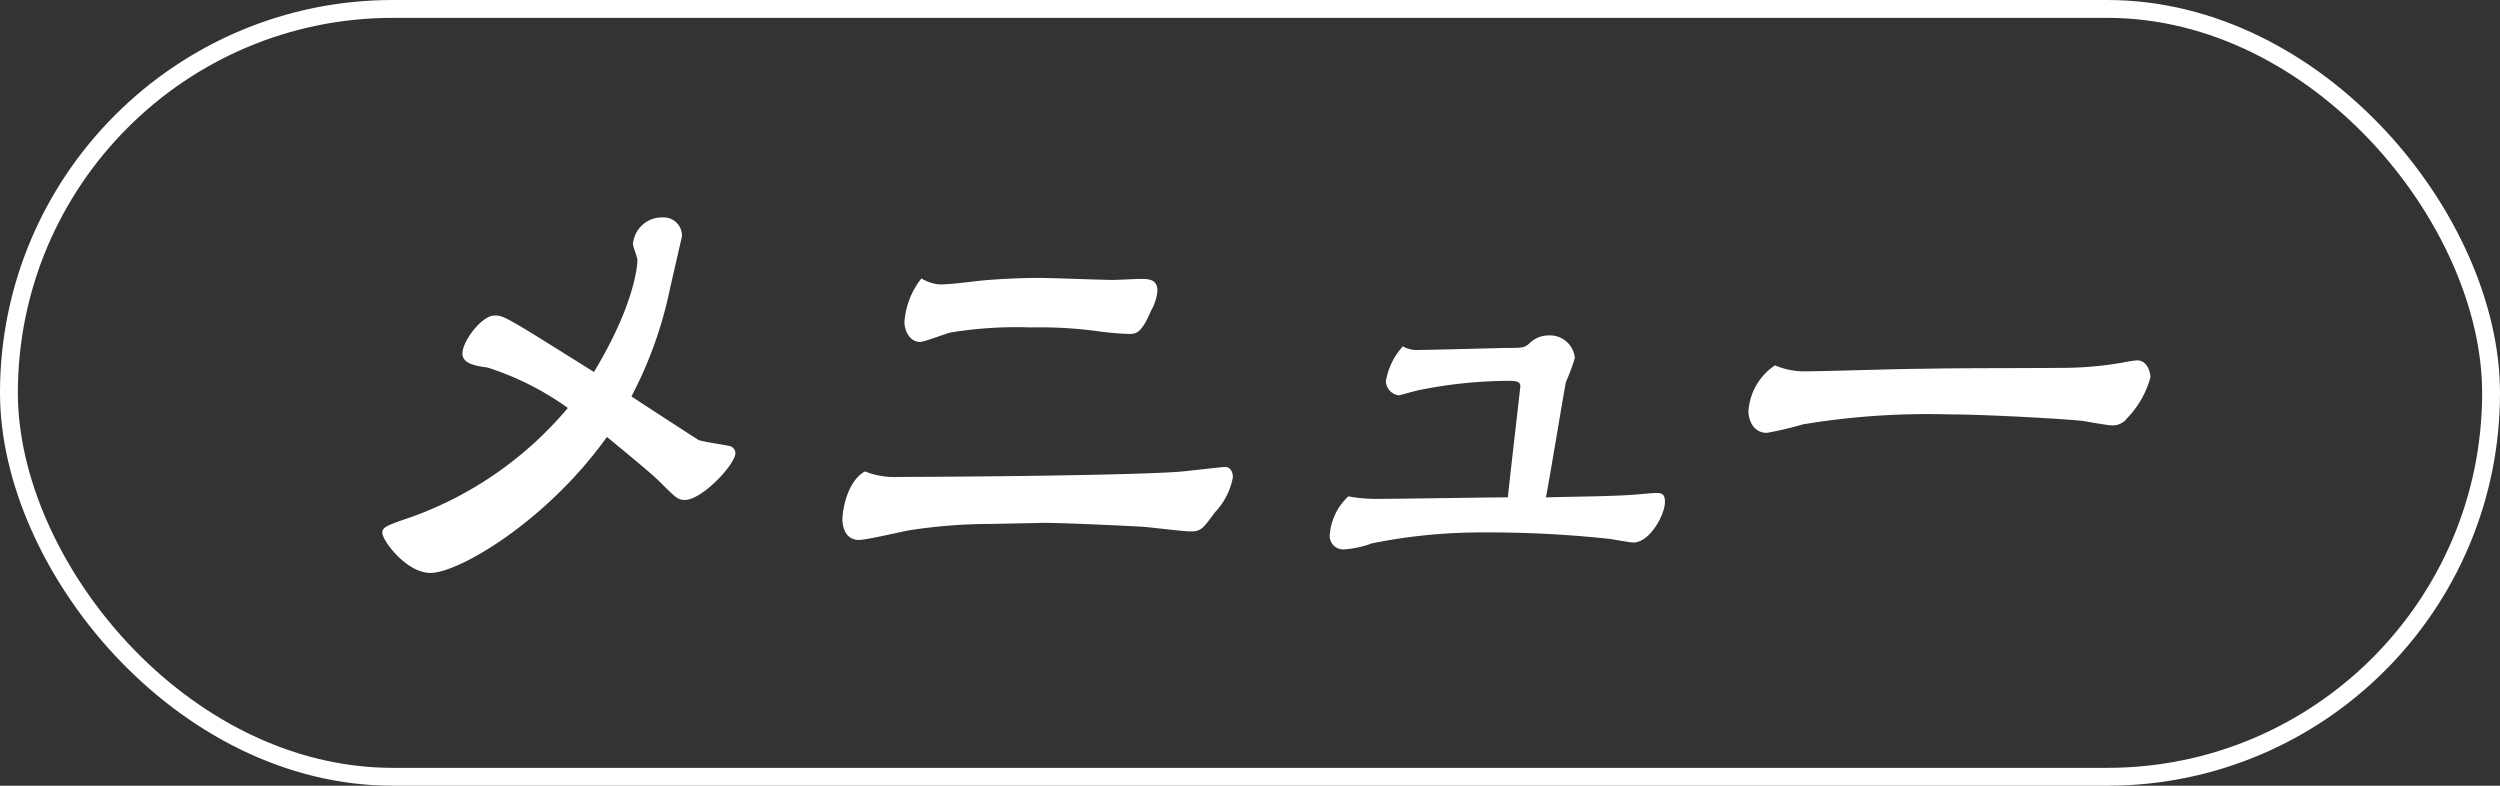 <svg xmlns="http://www.w3.org/2000/svg" width="140" height="44" viewBox="0 0 140 44">
  <rect x="0" y="0" width="140" height="44" fill="#333333" stroke="none"/>
  <defs>
    <style>
      .cls-1 {
        fill: #fff;
      }

      .cls-2, .cls-4 {
        fill: none;
      }

      .cls-2 {
        stroke: #fff;
      }

      .cls-3 {
        stroke: none;
      }
    </style>
  </defs>
  <g id="グループ_3" data-name="グループ 3" transform="translate(-2000)">
    <path id="パス_2" data-name="パス 2" class="cls-1" d="M15.988-7.532c1.876,1.54,2.66,2.212,2.968,2.52.9.9,1.008,1.008,1.4,1.008.952,0,2.828-1.988,2.828-2.632A.432.432,0,0,0,22.932-7c-.252-.084-1.568-.252-1.82-.364C21.056-7.392,17.78-9.52,17.36-9.8a22.8,22.8,0,0,0,2.156-6.02l.672-2.94a1.017,1.017,0,0,0-1.036-1.064,1.633,1.633,0,0,0-1.708,1.484c0,.14.252.756.252.9,0,.364-.2,2.576-2.436,6.272-4.956-3.108-5.04-3.164-5.572-3.164-.7,0-1.792,1.428-1.792,2.128,0,.588.784.7,1.4.784A16.164,16.164,0,0,1,13.8-9.156a20.488,20.488,0,0,1-8.736,6.1c-1.484.5-1.652.588-1.652.9,0,.42,1.344,2.24,2.688,2.24C7.7.084,12.628-2.828,15.988-7.532Zm24.3,4.816c.868-.028,5.012.168,5.824.224.364.028,2.184.252,2.576.252.588,0,.7-.2,1.344-1.064a3.867,3.867,0,0,0,1.008-1.96c0-.5-.308-.588-.42-.588-.2,0-2.268.252-2.716.28-3.584.224-14.028.28-15.568.28a4.5,4.5,0,0,1-1.9-.308c-1.008.56-1.26,2.184-1.26,2.716,0,.112.028,1.12.924,1.12.42,0,2.324-.448,2.772-.532a29.825,29.825,0,0,1,4.592-.364ZM33.6-16.408a4.429,4.429,0,0,0-.952,2.436c0,.5.308,1.12.868,1.12.252,0,1.456-.476,1.736-.532a22.769,22.769,0,0,1,4.452-.28,24.13,24.13,0,0,1,3.864.224,15.925,15.925,0,0,0,1.652.14c.392,0,.7-.028,1.232-1.288a2.793,2.793,0,0,0,.364-1.12c0-.672-.5-.672-.98-.672-.224,0-1.288.056-1.512.056-.588,0-3.416-.112-4.06-.112-.448,0-1.372,0-2.884.112-.784.056-1.988.252-2.772.252A2.3,2.3,0,0,1,33.6-16.408ZM74.34-4.368c-.672.056-1.148.112-2.324.14-.476.028-2.912.056-3.444.084.2-1.008,1.036-6.1,1.12-6.468a11.041,11.041,0,0,0,.5-1.344,1.4,1.4,0,0,0-1.484-1.26,1.505,1.505,0,0,0-1.064.448c-.28.252-.392.252-1.344.252-.084,0-4.172.112-4.816.112a1.585,1.585,0,0,1-.924-.2,3.839,3.839,0,0,0-.952,1.96.834.834,0,0,0,.728.784c.028,0,.924-.252,1.064-.28a25.633,25.633,0,0,1,4.956-.532c.5,0,.784,0,.784.308,0,.028-.644,5.6-.7,6.216-1.036,0-6.132.084-7.28.084a8.645,8.645,0,0,1-1.652-.14,3.269,3.269,0,0,0-1.036,2.1.754.754,0,0,0,.812.868,5.43,5.43,0,0,0,1.54-.336A30.943,30.943,0,0,1,65.1-2.184a63.009,63.009,0,0,1,7.056.364c.2.028,1.12.2,1.316.2.924,0,1.764-1.568,1.764-2.268C75.236-4.424,75.012-4.424,74.34-4.368ZM97.552-11.4c-3.556.028-4.928,0-8.26.056-.9,0-5.292.14-6.272.14a4.219,4.219,0,0,1-1.624-.336A3.358,3.358,0,0,0,79.912-8.96c0,.364.2,1.2,1.036,1.2a19,19,0,0,0,2.016-.476,42.421,42.421,0,0,1,8.092-.56c2.072,0,6.552.252,7.532.364.252.028,1.4.252,1.68.252a1.006,1.006,0,0,0,.868-.42,5.263,5.263,0,0,0,1.288-2.268c0-.224-.14-.952-.756-.952a6.784,6.784,0,0,0-.728.112A19.643,19.643,0,0,1,97.552-11.4Z" transform="translate(2018 32)"/>
    <g id="長方形_9" data-name="長方形 9" class="cls-2" transform="translate(2000)">
      <rect class="cls-3" width="140" height="44" rx="22"/>
      <rect class="cls-4" x="0.5" y="0.5" width="139" height="43" rx="21.5"/>
    </g>
  </g>
</svg>
